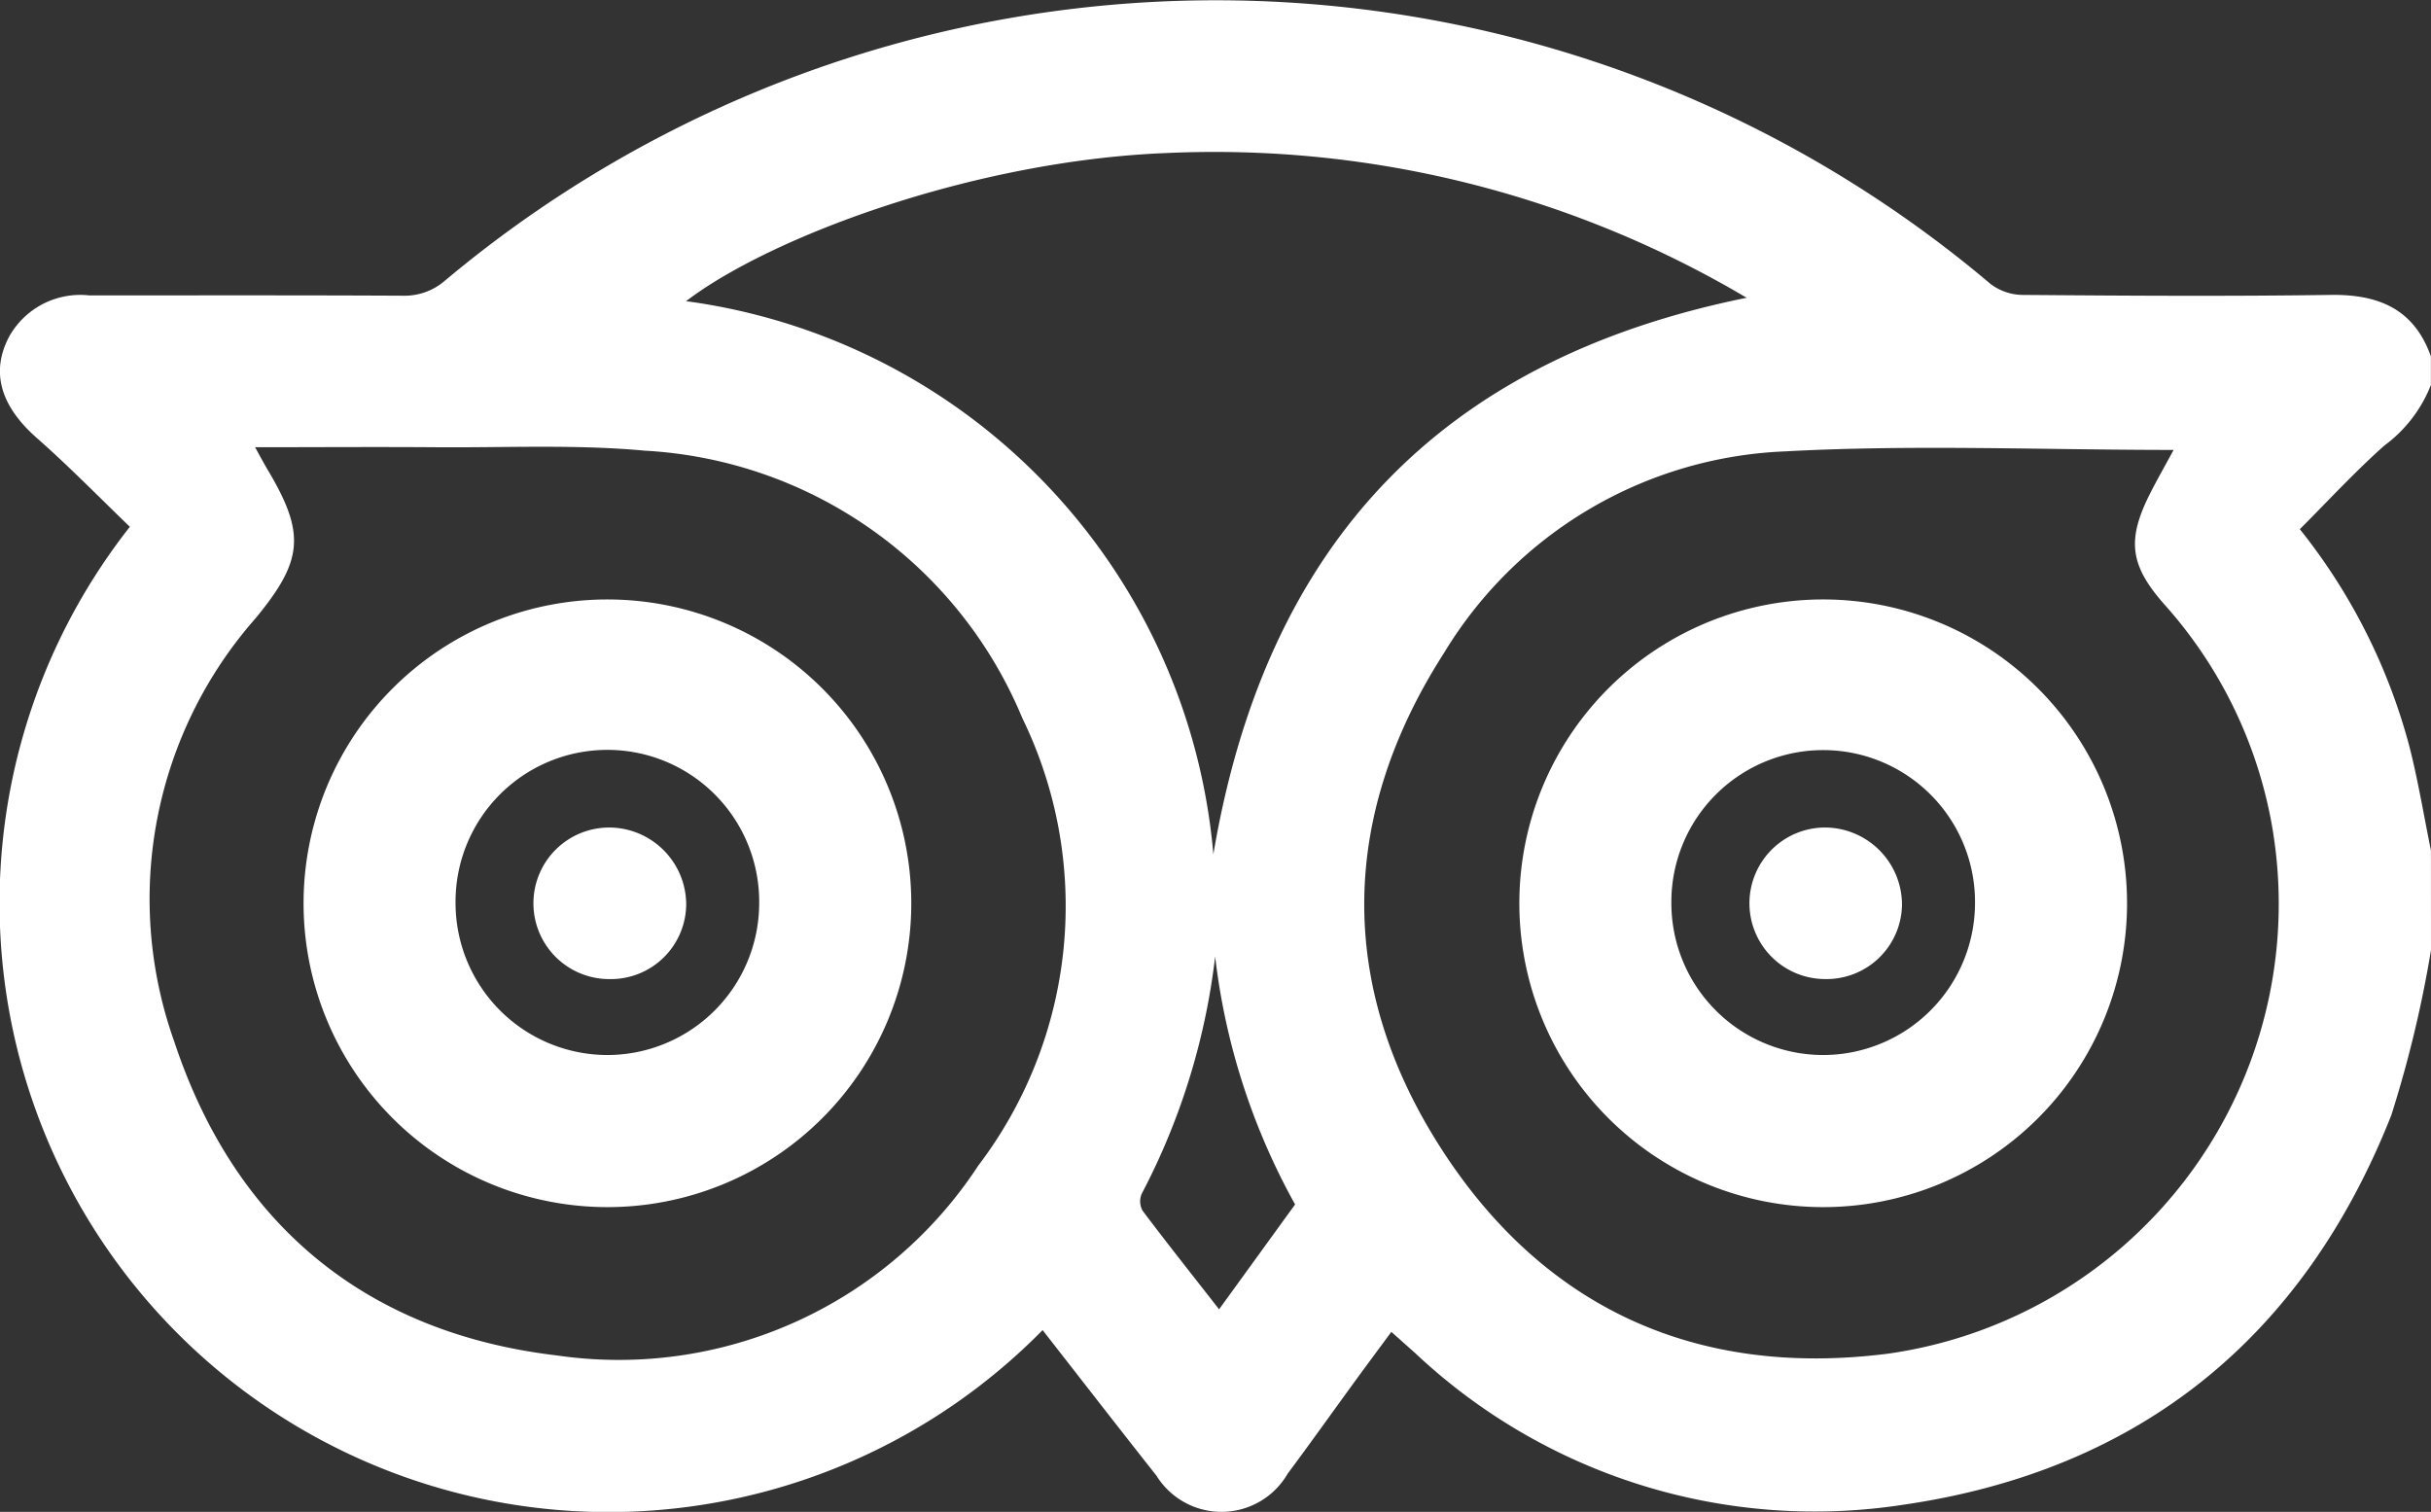 <svg xmlns="http://www.w3.org/2000/svg" width="85.807" height="53.368"><rect width="100%" height="100%" fill="#333333" stroke="none"/><defs><clipPath id="a"><path fill="#fff" d="M0 0H85.807V53.368H0z"/></clipPath></defs><g clip-path="url(#a)" fill="#fff"><path d="M85.807 33.538a41.646 41.646 0 0 1-1.4 5.824c-3.096 7.839-8.871 12.539-17.22 13.753a20.571 20.571 0 0 1-17.246-5.362l-.831-.739c-.43.583-.839 1.133-1.243 1.686-.806 1.106-1.6 2.223-2.416 3.319a2.7 2.7 0 0 1-4.63.073c-1.347-1.705-2.678-3.423-4.02-5.141A21.492 21.492 0 0 1 4.584 18.595c-1.078-1.036-2.141-2.129-3.284-3.134-1.275-1.123-1.65-2.331-.965-3.6a2.875 2.875 0 0 1 2.82-1.433c3.688 0 7.375-.009 11.063.01a2.176 2.176 0 0 0 1.5-.542 42.349 42.349 0 0 1 54.535.121 1.9 1.9 0 0 0 1.116.393c3.632.029 7.264.053 10.895 0 1.689-.024 2.945.493 3.54 2.172v1.006a4.855 4.855 0 0 1-1.64 2.137c-1.047.93-2 1.968-2.987 2.955a20.822 20.822 0 0 1 3.849 7.6c.321 1.231.523 2.492.779 3.74zM9.006 15.79c.194.352.3.55.41.74 1.38 2.295 1.3 3.243-.4 5.3a14.991 14.991 0 0 0-2.862 14.945c2.134 6.445 6.761 10.277 13.5 11.07a15.164 15.164 0 0 0 14.876-6.7 15.143 15.143 0 0 0 1.553-15.8 15.333 15.333 0 0 0-13.313-9.436c-2.466-.229-4.965-.1-7.45-.122-2.058-.015-4.116 0-6.312 0m67.716.095c-4.638 0-9.2-.195-13.732.052a14.761 14.761 0 0 0-12.013 7.1c-3.67 5.713-3.81 11.706-.154 17.44 3.646 5.718 9.088 8.178 15.846 7.305a16.038 16.038 0 0 0 13.508-18.717 15.829 15.829 0 0 0-3.777-7.72c-1.241-1.4-1.337-2.3-.492-3.958.251-.492.525-.972.811-1.5M42.828 30.156c1.851-10.955 8.008-17.455 18.823-19.645A36.846 36.846 0 0 0 41.2 5.401c-6.82.261-14.025 2.968-16.983 5.23a21.567 21.567 0 0 1 18.611 19.525m2.887 12.364a23.641 23.641 0 0 1-2.824-8.753 23.991 23.991 0 0 1-2.591 8.37.681.681 0 0 0 .03.6c.864 1.149 1.76 2.275 2.7 3.48l2.678-3.694"/><path d="M21.403 42.61a10.725 10.725 0 1 1 10.762-10.652A10.723 10.723 0 0 1 21.403 42.61m.006-5.369a5.365 5.365 0 0 0 5.388-5.352 5.359 5.359 0 1 0-10.717.024 5.367 5.367 0 0 0 5.329 5.328"/><path d="M64.306 42.61a10.725 10.725 0 1 1 10.772-10.642A10.724 10.724 0 0 1 64.306 42.61m.053-5.369a5.366 5.366 0 0 0 5.352-5.305 5.359 5.359 0 1 0-10.717-.07 5.363 5.363 0 0 0 5.365 5.375"/><path d="M21.564 34.56a2.675 2.675 0 1 1-.02-5.349 2.727 2.727 0 0 1 2.677 2.681 2.659 2.659 0 0 1-2.657 2.669"/><path d="M64.428 34.56a2.675 2.675 0 0 1-.006-5.35 2.73 2.73 0 0 1 2.713 2.73 2.663 2.663 0 0 1-2.707 2.62"/></g></svg>